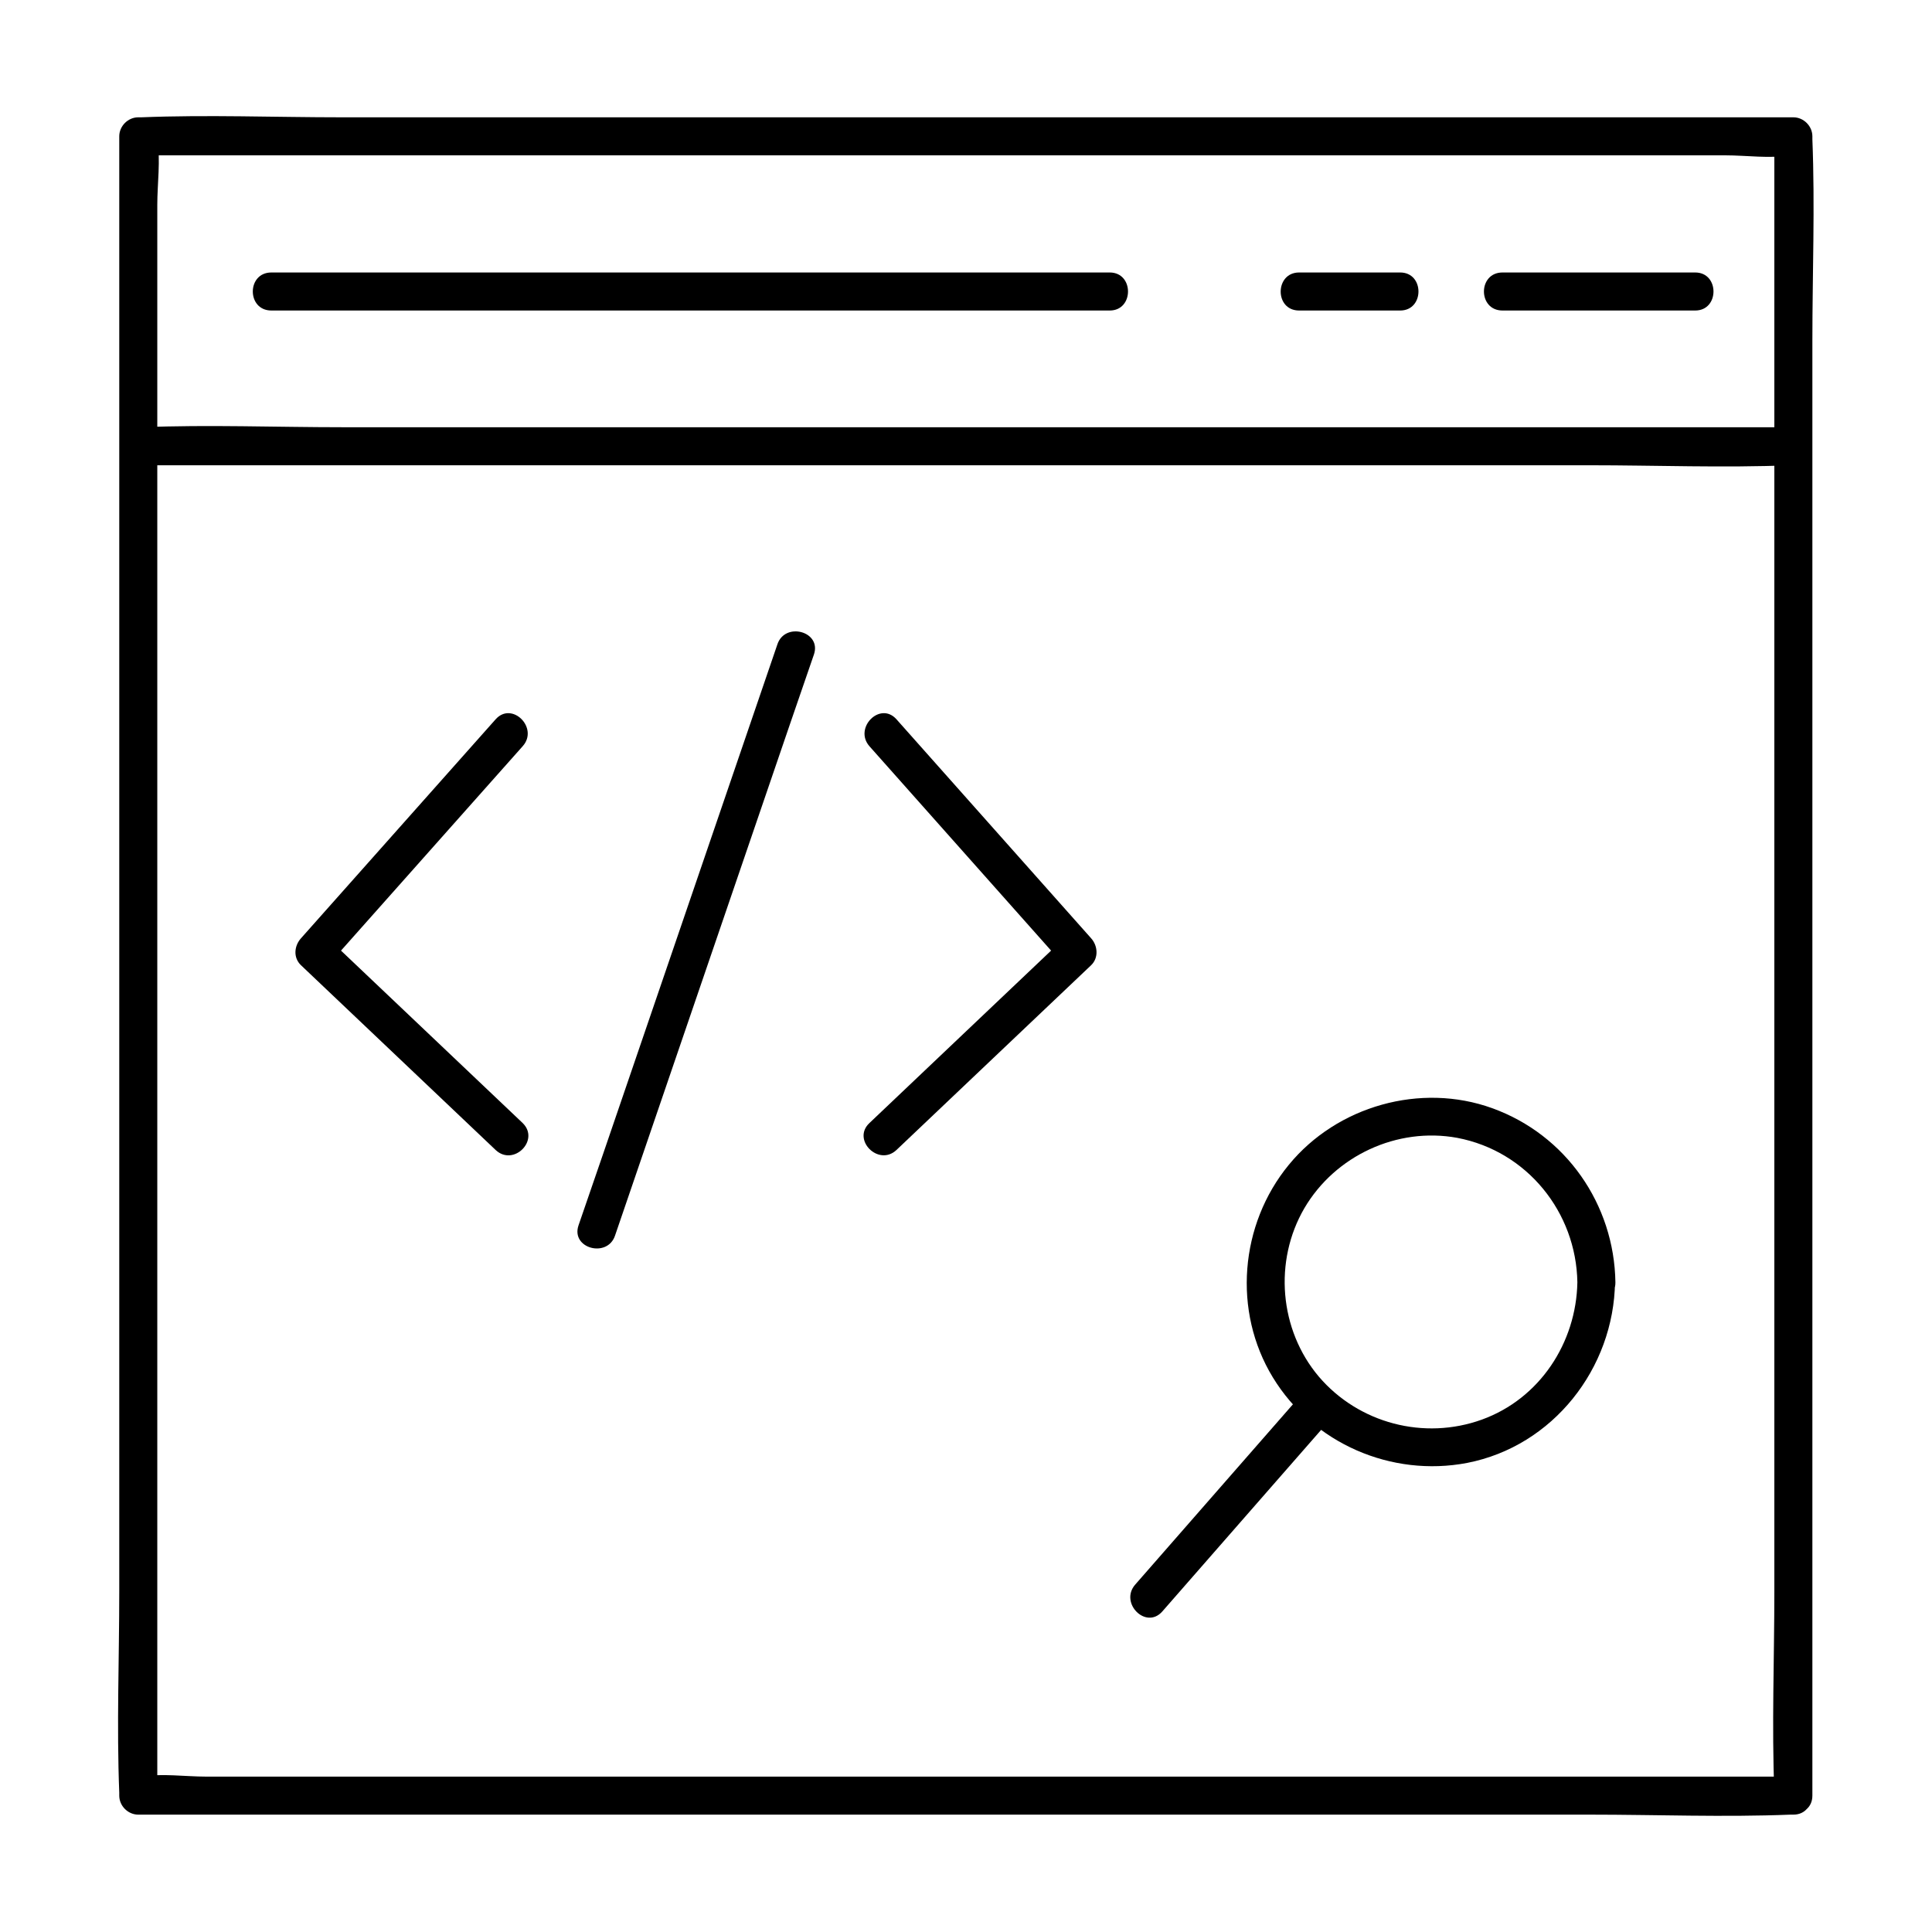 <?xml version="1.0" encoding="UTF-8"?>
<!-- Uploaded to: ICON Repo, www.svgrepo.com, Generator: ICON Repo Mixer Tools -->
<svg fill="#000000" width="800px" height="800px" version="1.1" viewBox="144 144 512 512" xmlns="http://www.w3.org/2000/svg">
 <g>
  <path d="m619.26 614.82h-43.629-104.79-126.76-109.53-35.973c-5.441 0-11.789-0.906-17.129 0h-0.805c1.715 1.715 3.324 3.324 5.039 5.039v-43.832-105.2-126.66-109.93-35.973c0-5.543 0.906-11.891 0-17.332v-0.805l-5.039 5.039h43.629 104.79 126.76 109.53 35.973c5.441 0 11.789 0.906 17.129 0h0.805c-1.715-1.715-3.324-3.324-5.039-5.039v43.832 105.2 126.66 109.93c0 17.734-0.707 35.57 0 53.305v0.805c0 6.449 10.078 6.449 10.078 0v-43.832-105.2-126.66-109.93c0-17.734 0.707-35.57 0-53.305v-0.805c0-2.719-2.316-5.039-5.039-5.039h-43.629-104.79-126.76-109.53c-17.633 0-35.469-0.707-53.102 0h-0.805c-2.719 0-5.039 2.316-5.039 5.039v43.832 105.2 126.66 109.93c0 17.734-0.707 35.57 0 53.305v0.805c0 2.719 2.316 5.039 5.039 5.039h43.629 104.79 126.76 109.53c17.633 0 35.469 0.707 53.102 0h0.805c6.449-0.004 6.449-10.078 0-10.078z"/>
  <path d="m180.84 267.3h43.629 104.69 126.66 109.43c17.633 0 35.469 0.707 53.102 0h0.805c6.449 0 6.449-10.078 0-10.078h-43.629-104.69-126.66-109.43c-17.633 0-35.469-0.707-53.102 0h-0.805c-6.445 0-6.445 10.078 0 10.078z"/>
  <path d="m215.91 226.29h74.969 119.61 27.609c6.449 0 6.449-10.078 0-10.078h-74.969-119.61-27.609c-6.551 0-6.551 10.078 0 10.078z"/>
  <path d="m275.36 334.61c-17.23 19.348-34.359 38.691-51.59 58.039-1.812 2.016-2.117 5.141 0 7.152 17.23 16.324 34.359 32.648 51.59 48.969 4.734 4.434 11.789-2.621 7.152-7.152-17.23-16.324-34.359-32.648-51.59-48.969v7.152c17.23-19.348 34.359-38.691 51.59-58.039 4.336-4.836-2.82-11.992-7.152-7.152z"/>
  <path d="m374.41 341.76c17.23 19.348 34.359 38.691 51.59 58.039v-7.152c-17.23 16.324-34.359 32.648-51.59 48.969-4.734 4.434 2.418 11.586 7.152 7.152 17.23-16.324 34.359-32.648 51.59-48.969 2.016-1.914 1.812-5.141 0-7.152-17.23-19.348-34.359-38.691-51.59-58.039-4.332-4.84-11.387 2.316-7.152 7.152z"/>
  <path d="m350.02 314.75c-15.418 45.039-30.832 90.184-46.25 135.22-2.117 6.246-4.332 12.496-6.449 18.742-2.117 6.144 7.656 8.766 9.672 2.719 15.418-45.039 30.832-90.184 46.25-135.22 2.117-6.246 4.332-12.496 6.449-18.742 2.117-6.144-7.656-8.766-9.672-2.719z"/>
  <path d="m562.02 483.83c-0.301 16.02-9.977 30.832-25.293 36.375-15.316 5.543-32.648 1.008-43.227-11.387-10.48-12.395-11.992-30.633-3.828-44.637 8.16-13.906 24.586-21.562 40.508-18.641 18.539 3.527 31.539 19.75 31.84 38.289 0.102 6.449 10.176 6.449 10.078 0-0.301-20.656-13.098-39.094-32.648-46.148-18.941-6.852-41.109-0.605-53.906 15.012-13 15.82-14.914 38.793-4.231 56.324 10.68 17.531 31.438 26.5 51.488 22.672 22.773-4.434 38.895-25.09 39.195-47.961 0.199-6.348-9.875-6.348-9.977 0.102z"/>
  <path d="m489.88 512.45c-15.012 17.129-30.027 34.359-45.039 51.488-4.231 4.836 2.82 11.992 7.152 7.152 15.012-17.129 30.027-34.359 45.039-51.488 4.234-4.836-2.82-11.988-7.152-7.152z"/>
  <path d="m542.17 226.29h51.086c6.449 0 6.449-10.078 0-10.078h-51.086c-6.547 0-6.547 10.078 0 10.078z"/>
  <path d="m488.27 226.29h26.801c6.449 0 6.449-10.078 0-10.078h-26.801c-6.449 0-6.551 10.078 0 10.078z"/>
 </g>
</svg>